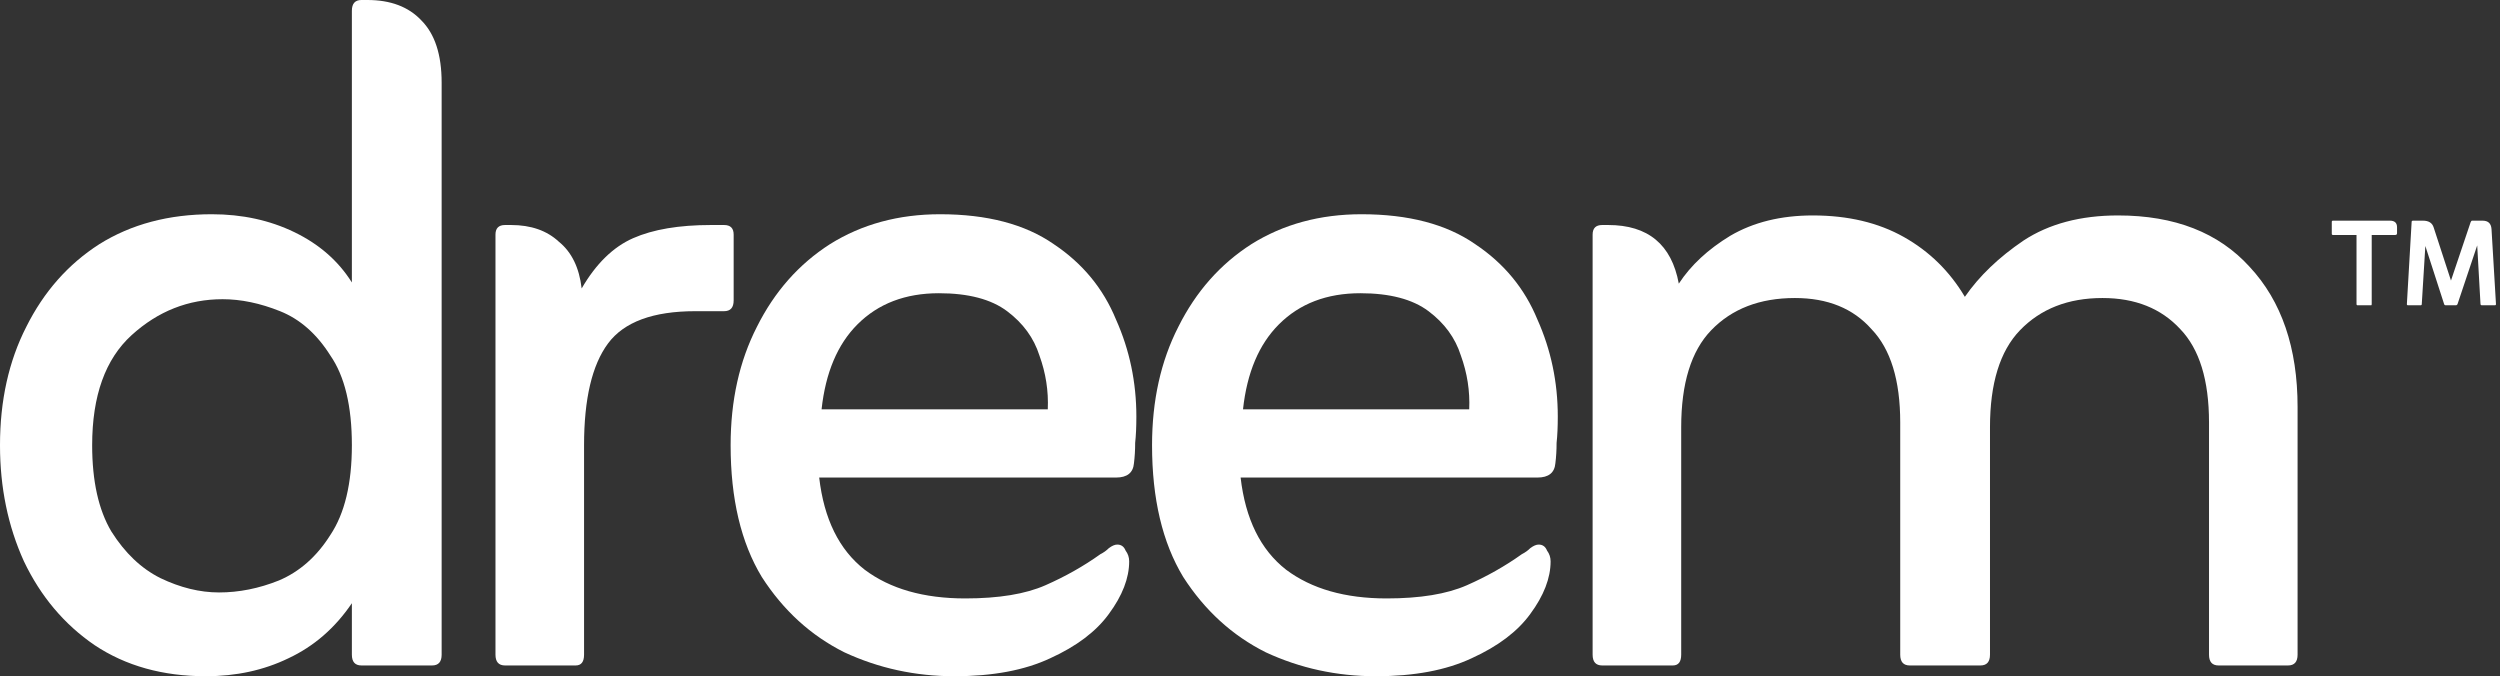 <svg xmlns="http://www.w3.org/2000/svg" fill="none" viewBox="0 0 244 66" height="66" width="244">
<rect x="0" y="0" width="244" height="66" fill="#333333" stroke="none"/>
<path fill="white" d="M34.343 27.568V1.051C34.343 0.35 34.655 0 35.278 0H35.862C38.12 0 39.873 0.662 41.119 1.986C42.443 3.31 43.104 5.335 43.104 8.06V63.897C43.104 64.598 42.793 64.949 42.17 64.949H35.278C34.655 64.949 34.343 64.598 34.343 63.897V58.874C32.708 61.288 30.644 63.08 28.152 64.248C25.738 65.416 23.051 66 20.092 66C15.887 66 12.265 64.988 9.228 62.963C6.269 60.938 3.972 58.212 2.336 54.786C0.779 51.359 0 47.582 0 43.455C0 39.094 0.857 35.239 2.57 31.89C4.283 28.464 6.658 25.777 9.696 23.83C12.811 21.883 16.471 20.91 20.676 20.91C23.635 20.91 26.322 21.494 28.736 22.662C31.15 23.83 33.02 25.465 34.343 27.568ZM21.377 57.823C23.324 57.823 25.271 57.434 27.218 56.655C29.242 55.798 30.917 54.319 32.241 52.216C33.642 50.113 34.343 47.193 34.343 43.455C34.343 39.639 33.642 36.719 32.241 34.694C30.917 32.591 29.281 31.15 27.334 30.372C25.388 29.593 23.519 29.203 21.727 29.203C18.379 29.203 15.419 30.372 12.85 32.708C10.28 35.044 8.995 38.627 8.995 43.455C8.995 46.959 9.618 49.763 10.864 51.865C12.188 53.968 13.784 55.487 15.653 56.421C17.6 57.356 19.508 57.823 21.377 57.823Z"></path>
<path fill="white" d="M56.77 28.152C58.172 25.738 59.846 24.103 61.793 23.246C63.74 22.389 66.271 21.961 69.386 21.961H70.671C71.294 21.961 71.605 22.273 71.605 22.896V29.32C71.605 30.021 71.294 30.372 70.671 30.372H67.867C63.74 30.372 60.897 31.423 59.34 33.526C57.782 35.628 57.004 38.938 57.004 43.455V63.897C57.004 64.598 56.731 64.949 56.186 64.949H49.294C48.671 64.949 48.359 64.598 48.359 63.897V22.896C48.359 22.273 48.671 21.961 49.294 21.961H49.878C51.825 21.961 53.382 22.506 54.55 23.596C55.796 24.609 56.536 26.127 56.77 28.152Z"></path>
<path fill="white" d="M79.953 46.609C80.42 50.658 81.9 53.657 84.392 55.603C86.884 57.473 90.155 58.407 94.204 58.407C97.475 58.407 100.084 57.979 102.031 57.122C103.978 56.266 105.769 55.253 107.404 54.085C107.716 53.929 107.988 53.734 108.222 53.501C108.533 53.267 108.806 53.15 109.04 53.15C109.429 53.15 109.702 53.345 109.857 53.734C110.091 54.046 110.208 54.397 110.208 54.786C110.208 56.421 109.546 58.135 108.222 59.926C106.976 61.639 105.068 63.08 102.498 64.248C100.006 65.416 96.891 66 93.153 66C89.337 66 85.755 65.221 82.406 63.664C79.135 62.028 76.448 59.575 74.346 56.304C72.321 52.956 71.309 48.673 71.309 43.455C71.309 39.094 72.165 35.239 73.879 31.89C75.592 28.464 77.967 25.777 81.004 23.83C84.119 21.883 87.702 20.91 91.751 20.91C96.346 20.91 100.045 21.883 102.848 23.83C105.652 25.699 107.677 28.152 108.923 31.189C110.247 34.149 110.909 37.303 110.909 40.651C110.909 41.664 110.87 42.52 110.792 43.221C110.792 43.922 110.753 44.584 110.675 45.207C110.597 46.142 110.013 46.609 108.923 46.609H79.953ZM80.186 39.95H102.264C102.342 38.159 102.07 36.407 101.447 34.694C100.902 32.98 99.85 31.54 98.293 30.372C96.735 29.203 94.516 28.619 91.634 28.619C88.364 28.619 85.716 29.632 83.691 31.657C81.744 33.603 80.576 36.368 80.186 39.95Z"></path>
<path fill="white" d="M121.084 46.609C121.552 50.658 123.031 53.657 125.523 55.603C128.015 57.473 131.286 58.407 135.336 58.407C138.606 58.407 141.215 57.979 143.162 57.122C145.109 56.266 146.9 55.253 148.536 54.085C148.847 53.929 149.12 53.734 149.353 53.501C149.665 53.267 149.937 53.15 150.171 53.15C150.56 53.15 150.833 53.345 150.989 53.734C151.222 54.046 151.339 54.397 151.339 54.786C151.339 56.421 150.677 58.135 149.353 59.926C148.107 61.639 146.199 63.08 143.629 64.248C141.137 65.416 138.022 66 134.284 66C130.468 66 126.886 65.221 123.537 63.664C120.267 62.028 117.58 59.575 115.477 56.304C113.452 52.956 112.44 48.673 112.44 43.455C112.44 39.094 113.297 35.239 115.01 31.89C116.723 28.464 119.098 25.777 122.136 23.83C125.251 21.883 128.833 20.91 132.882 20.91C137.477 20.91 141.176 21.883 143.98 23.83C146.783 25.699 148.808 28.152 150.054 31.189C151.378 34.149 152.04 37.303 152.04 40.651C152.04 41.664 152.001 42.52 151.923 43.221C151.923 43.922 151.884 44.584 151.806 45.207C151.728 46.142 151.144 46.609 150.054 46.609H121.084ZM121.318 39.95H143.396C143.474 38.159 143.201 36.407 142.578 34.694C142.033 32.98 140.982 31.54 139.424 30.372C137.867 29.203 135.647 28.619 132.766 28.619C129.495 28.619 126.847 29.632 124.822 31.657C122.875 33.603 121.707 36.368 121.318 39.95Z"></path>
<path fill="white" d="M163.851 27.685C165.019 25.894 166.693 24.336 168.874 23.012C171.132 21.689 173.819 21.027 176.934 21.027C180.361 21.027 183.32 21.727 185.812 23.129C188.304 24.531 190.29 26.478 191.77 28.97C193.171 26.945 195.079 25.115 197.493 23.48C199.986 21.844 203.062 21.027 206.722 21.027C212.251 21.027 216.534 22.701 219.571 26.05C222.686 29.398 224.244 33.954 224.244 39.717V63.897C224.244 64.598 223.932 64.949 223.309 64.949H216.534C215.911 64.949 215.6 64.598 215.6 63.897V41.235C215.6 37.108 214.665 34.071 212.796 32.124C210.927 30.099 208.396 29.087 205.203 29.087C201.855 29.087 199.168 30.138 197.143 32.241C195.196 34.266 194.223 37.419 194.223 41.703V63.897C194.223 64.598 193.911 64.949 193.288 64.949H186.396C185.773 64.949 185.462 64.598 185.462 63.897V41.235C185.462 37.108 184.527 34.071 182.658 32.124C180.867 30.099 178.375 29.087 175.182 29.087C171.755 29.087 169.03 30.138 167.005 32.241C165.058 34.266 164.085 37.419 164.085 41.703V63.897C164.085 64.598 163.812 64.949 163.267 64.949H156.375C155.752 64.949 155.44 64.598 155.44 63.897V22.896C155.44 22.273 155.752 21.961 156.375 21.961H156.959C160.853 21.961 163.15 23.869 163.851 27.685Z"></path>
<path fill="white" d="M229.996 22.933H227.698C227.62 22.933 227.582 22.894 227.582 22.817V21.653C227.582 21.576 227.62 21.537 227.698 21.537H233.253C233.718 21.537 233.951 21.75 233.951 22.177V22.758C233.951 22.875 233.893 22.933 233.776 22.933H231.479V29.68C231.479 29.758 231.459 29.797 231.421 29.797H230.112C230.034 29.797 229.996 29.758 229.996 29.68V22.933ZM239.215 27.383L241.135 21.682C241.174 21.585 241.222 21.537 241.28 21.537H242.298C242.841 21.537 243.132 21.808 243.171 22.351L243.607 29.68C243.607 29.758 243.568 29.797 243.491 29.797H242.24C242.143 29.797 242.095 29.748 242.095 29.651L241.775 23.951L239.855 29.68C239.816 29.758 239.758 29.797 239.681 29.797H238.721C238.624 29.797 238.566 29.758 238.546 29.68L236.714 24.009L236.365 29.68C236.365 29.758 236.326 29.797 236.249 29.797H235.027C234.95 29.797 234.911 29.758 234.911 29.68L235.376 21.653C235.376 21.576 235.425 21.537 235.522 21.537H236.481C237.044 21.537 237.393 21.76 237.528 22.206L239.215 27.383Z"></path>
</svg>
